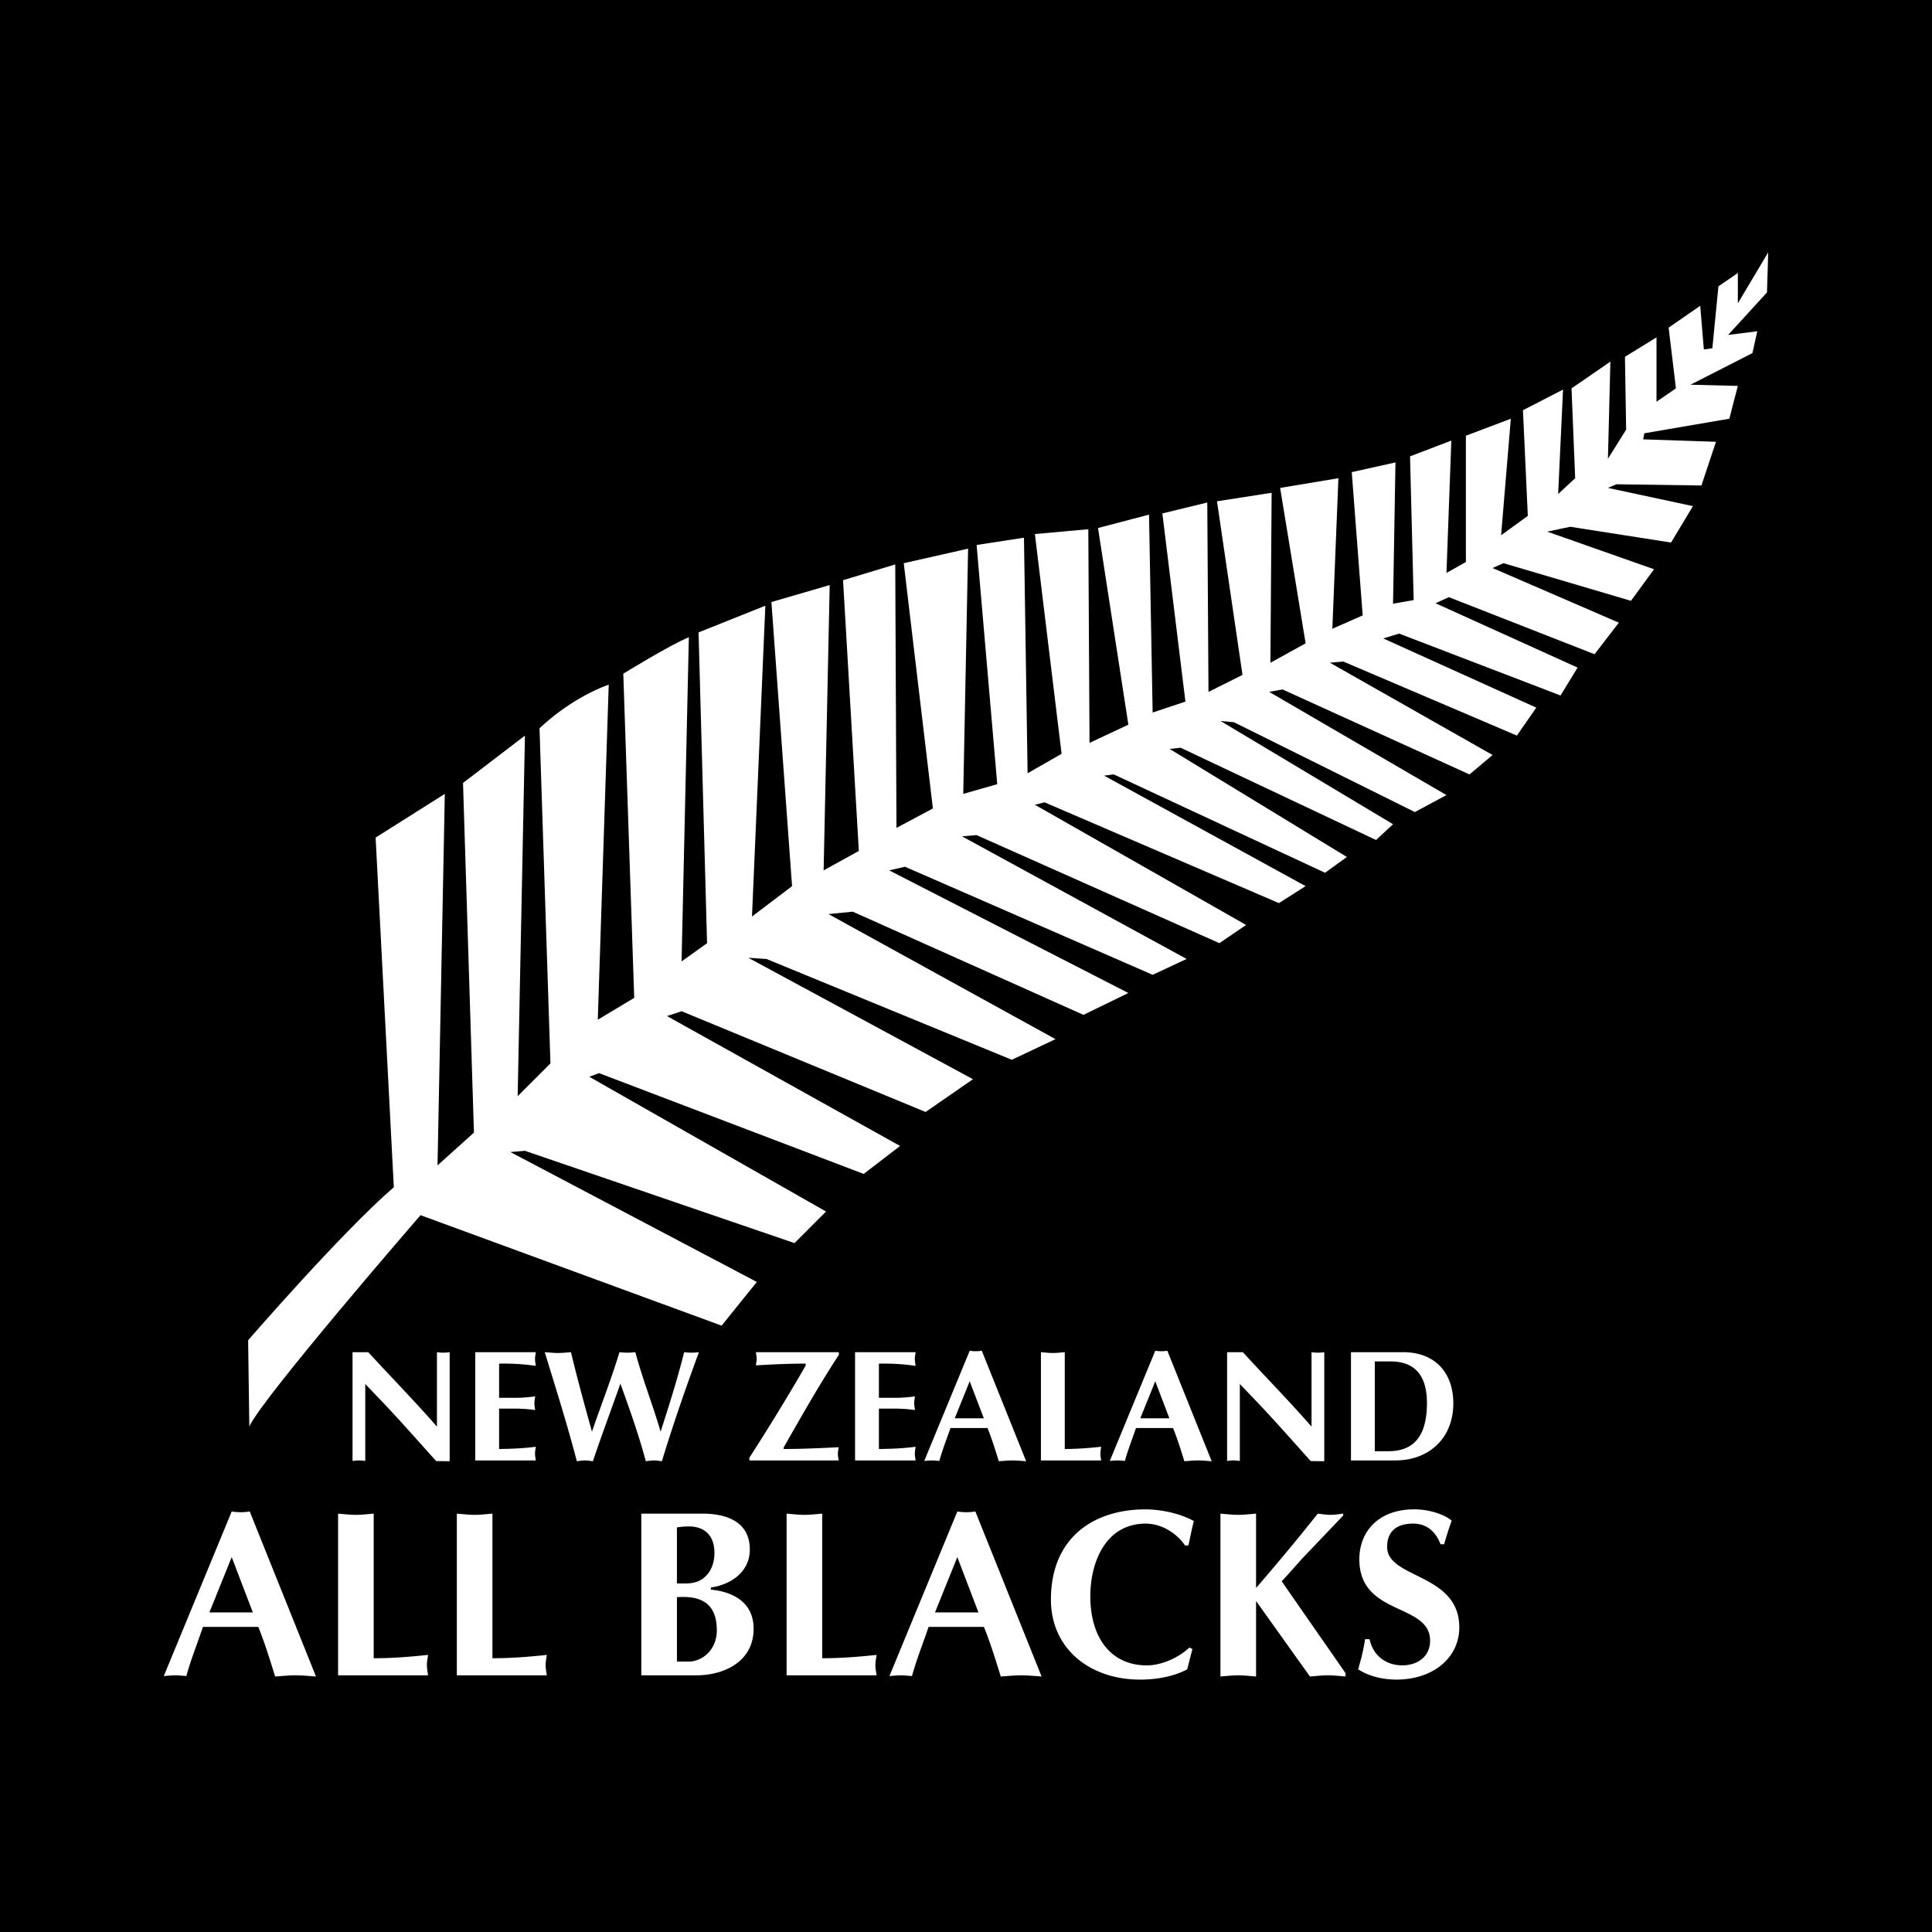 <?xml version="1.0" encoding="UTF-8"?> <svg xmlns="http://www.w3.org/2000/svg" width="2500" height="2500" viewBox="0 0 192.756 192.756"><g fill-rule="evenodd" clip-rule="evenodd"><path d="M0 0h192.756v192.756H0V0z"></path><path d="M24.756 133.715s9.448-10.9 14.536-15.262l-1.817-34.886 6.904-4.361-.727 37.065 3.634-3.27-1.09-34.886 6.178-4.724-.727 35.976 3.271-3.27-1.09-33.433s2.907-2.907 6.905-4.36l-1.091 33.432 3.634-2.18-1.09-32.343s4.724-2.907 6.541-3.634L68 95.922l2.544-1.817-.849-31.009 6.663-2.665-1.332 31.009 3.998-3.028-2.06-28.345 5.815-1.696-.606 28.466 3.513-1.938-1.575-27.012 5.208-1.575.122 26.286 3.634-1.938-2.907-24.469 6.42-1.453-.484 24.468 3.391-.969-2.059-23.863 4.725-.728.363 23.5 3.391-1.938-2.664-21.925 5.33-.484.121 21.319 3.875-1.817-3.027-19.623 5.088-1.333L115 71.09l3.27-1.09-2.301-18.775 4.482-1.09.119 18.897 3.393-1.696-2.543-17.322 5.451-.848-.121 16.958 3.512-1.938-2.543-15.505 5.814-.969-.605 15.021 3.027-1.333-1.09-14.294 4.361-.969-.242 14.097 2.059-.363-.363-14.339 4.119-1.575-.484 13.204 1.938-1.09V43.472l4.482-1.696-.969 11.629 2.664-1.938-.484-10.539 3.998-2.059-.486 10.417 1.697-1.575-.363-8.964 3.875-2.665-.242 9.69 1.816-2.907-.119-7.268 3.148-1.938v6.42l1.938-1.333-.727-6.057 3.15-2.18.363 4.36.848-.121.605-6.178 1.938-1.333v3.029l3.029-5.088-.121 3.998-3.877 4.239 2.908-.363-.486 2.18-6.176 3.15 4.723.121-.848 3.271-8.479 1.454-.121.606 7.268.243-1.453 4.36-8.48-.121-.848.363 8.48 1.817-2.182 3.634-10.053-1.574-2.303.484 10.66 3.755-2.303 3.149-12.719-3.755-1.09.484 12.598 5.451-2.422 3.149-14.535-5.693-1.332.605 14.172 6.42-1.697 2.786-16.109-6.178-1.576.485 15.264 6.904-1.938 2.786-17.322-7.389-1.332.121 16.23 9.207-2.301 1.938-18.654-8.479-1.332.243 17.686 10.296-3.15 1.695-18.049-8.963-1.332-.121 17.201 10.296-1.697 1.574-19.502-9.206-1.09.121 17.686 10.781-2.18 1.574-21.078-9.812-.969.121 20.107 11.023-2.664 1.695-23.379-10.054-.969.242 21.076 11.992-2.664 1.816-24.227-10.78-1.454.121 22.409 12.234L115 97.256 90.289 86.474l-1.575.363 23.862 12.235-4.48 2.18L85.08 90.957l-2.423.241 22.651 12.478-4.361 2.059L76.479 95.68l-1.817-.121 22.41 12.113-4.724 3.271L68 100.889l-1.454.484 23.257 12.961-3.634 2.787-26.407-10.055-.969.363 23.621 13.445-3.148 3.15-26.892-9.207-1.454.121 24.589 12.963-3.513 4.359-30.041-11.023s-15.747 18.17-17.08 21.078l-.119-8.6z" fill="#fff"></path><path d="M35.173 134.908h1.57c2.252 2.457 4.615 4.869 6.851 7.422v-7.422a4.377 4.377 0 0 0 1.269 0v10.879l-1.348-.016c-1.839-2.047-3.553-3.996-5.344-5.883l-1.729-1.809v7.676c-.206-.016-.428-.049-.634-.049s-.428.033-.635.049v-10.847zM53.459 134.908c-.031.223-.079.459-.079.682s.047.461.079.682a22.219 22.219 0 0 0-3.663-.221v3.408h1.649c.713 0 1.364-.062 1.951-.143-.032.223-.079.461-.079.682 0 .223.047.461.079.682a14.635 14.635 0 0 0-1.951-.143h-1.649v4.029c1.618-.016 2.696-.096 3.663-.223-.031.223-.079.461-.079.682 0 .223.047.461.079.682h-6.042v-10.799h6.042zM54.35 134.908c.444.031.872.08 1.316.08.428 0 .872-.049 1.3-.08.635 2.664 1.364 5.297 2.094 7.93.904-2.648 1.935-5.25 2.744-7.93a6.786 6.786 0 0 0 1.585 0c.714 2.68 1.745 5.266 2.521 7.93.841-2.617 1.681-5.25 2.348-7.93a5.756 5.756 0 0 0 1.474 0c-1.348 3.664-2.585 7.23-3.695 10.879-.27-.031-.539-.08-.793-.08-.27 0-.539.049-.809.08-.714-2.648-1.618-5.201-2.538-7.738-.888 2.521-1.824 5.01-2.743 7.738-.27-.031-.54-.08-.793-.08-.27 0-.54.049-.809.08-.919-3.521-1.998-6.963-3.061-10.42l-.141-.459zM74.764 145.707v-.268a223.572 223.572 0 0 0 5.613-9.184v-.205c-1.982 0-3.632.094-4.964.174.032-.223.08-.443.08-.666 0-.207-.047-.428-.08-.65h8.278v.27c-1.967 2.998-3.743 6.152-5.503 9.23v.158c1.982 0 3.822-.096 5.487-.176-.032.223-.08.445-.08.65 0 .223.047.445.08.666h-8.911v.001zM91.352 134.908c-.032.223-.079.459-.079.682s.047.461.079.682a22.227 22.227 0 0 0-3.663-.221v3.408h1.649c.714 0 1.364-.062 1.95-.143-.031.223-.079.461-.079.682 0 .223.048.461.079.682a14.606 14.606 0 0 0-1.95-.143h-1.649v4.029c1.617-.016 2.696-.096 3.663-.223-.032.223-.079.461-.079.682 0 .223.047.461.079.682H85.31v-10.799h6.042zM94.828 142.473c-.413 1.205-.809 2.189-1.11 3.283-.254-.016-.492-.049-.745-.049-.254 0-.507.033-.761.049l4.536-10.99a3.941 3.941 0 0 0 1.205 0l4.426 11.021c-.461-.031-.904-.08-1.365-.08-.459 0-.902.049-1.363.08-.365-1.174-.697-2.252-1.125-3.314h-3.698zm3.33-.967l-1.412-3.695-1.491 3.695h2.903zM106.232 144.566c1.381 0 2.555-.111 3.633-.223-.033.223-.08.461-.08.682 0 .223.047.461.08.682h-6.012v-10.799c.396.031.793.08 1.189.08s.793-.049 1.189-.08v9.658h.001zM113.34 142.473c-.412 1.205-.809 2.189-1.109 3.283-.254-.016-.492-.049-.746-.049s-.508.033-.76.049l4.535-10.99a3.928 3.928 0 0 0 1.206 0l4.424 11.021c-.459-.031-.904-.08-1.363-.08-.461 0-.904.049-1.363.08-.365-1.174-.699-2.252-1.127-3.314h-3.697zm3.33-.967l-1.41-3.695-1.492 3.695h2.902zM122.43 134.908H124c2.252 2.457 4.615 4.869 6.852 7.422v-7.422a4.356 4.356 0 0 0 1.27 0v10.879l-1.35-.016c-1.84-2.047-3.551-3.996-5.344-5.883l-1.729-1.809v7.676c-.207-.016-.428-.049-.635-.049-.205 0-.428.033-.635.049v-10.847h.001zM140.209 134.908c3.395.127 4.789 2.49 4.789 5.09 0 3.584-2.521 5.709-5.771 5.709h-4.441v-10.799h5.423zm-3.045 9.879h1.348c2.189 0 3.854-1.094 3.854-4.805 0-2.98-1.41-4.154-3.646-4.154h-1.555v8.959h-.001zM20.25 162.316c-.615 1.799-1.208 3.268-1.657 4.902-.379-.023-.735-.07-1.114-.07s-.758.047-1.137.07l6.775-16.416c.308.047.592.072.9.072.308 0 .592-.025.9-.072l6.609 16.463c-.687-.047-1.35-.117-2.037-.117-.688 0-1.351.07-2.038.117-.544-1.752-1.042-3.363-1.681-4.949h-5.52zm4.976-1.445l-2.108-5.52-2.227 5.52h4.335zM37.286 165.441c2.061 0 3.813-.164 5.424-.33-.047.33-.118.688-.118 1.018 0 .332.071.688.118 1.02h-8.978v-16.133c.592.049 1.185.119 1.776.119.593 0 1.185-.07 1.777-.119v14.425h.001zM49.131 165.441c2.062 0 3.814-.164 5.425-.33-.047.33-.119.688-.119 1.018 0 .332.071.688.119 1.02h-8.978v-16.133c.592.049 1.184.119 1.776.119s1.185-.07 1.776-.119v14.425h.001zM63.983 151.016h6.112c2.393 0 4.714.807 4.714 3.578 0 2.227-1.872 3.506-3.885 3.791v.211c1.753.168 4.264.973 4.264 3.91 0 3.27-2.938 4.643-5.732 4.643h-5.473v-16.133zm3.554 6.964c1.019 0 1.919.096 2.724-.592.734-.615 1.019-1.539 1.019-2.465 0-1.705-.972-2.629-2.535-2.629-.379 0-.734.025-1.208.096v5.59zm0 7.795h1.185c1.303 0 2.795-1.139 2.795-3.104 0-2.605-1.445-3.506-3.979-3.318v6.422h-.001zM82.032 165.441c2.061 0 3.814-.164 5.425-.33-.047.33-.119.688-.119 1.018 0 .332.071.688.119 1.02h-8.978v-16.133c.592.049 1.184.119 1.777.119.592 0 1.185-.07 1.776-.119v14.425zM92.647 162.316c-.616 1.799-1.208 3.268-1.658 4.902-.379-.023-.734-.07-1.113-.07s-.758.047-1.138.07l6.775-16.416c.308.047.592.072.899.072.309 0 .593-.025.9-.072l6.609 16.463c-.688-.047-1.35-.117-2.037-.117s-1.35.07-2.037.117c-.545-1.752-1.041-3.363-1.682-4.949h-5.518zm4.974-1.445l-2.108-5.52-2.227 5.52h4.335zM118.967 164.52l-.521 2.037c-1.42.734-3.104 1.018-4.689 1.018-5.07 0-8.906-3.127-8.906-7.982 0-6.184 4.262-9.002 9.428-9.002 1.562 0 3.459.402 4.832 1.162-.213.805-.355 1.609-.545 2.439h-.332c-.877-1.279-2.393-2.18-3.932-2.18-3.934 0-5.52 3.766-5.52 7.248 0 4.051 1.99 6.895 5.637 6.895 1.469 0 3.176-.76 4.242-1.777l.306.142zM121.764 151.016c.594.049 1.186.119 1.777.119s1.186-.07 1.777-.119v7.414a226.617 226.617 0 0 0 6.158-7.414c.426.049.854.119 1.279.119.402 0 .83-.07 1.256-.119v.191l-3.885 4.074c-.734.781-1.422 1.609-2.25 2.486l6.371 9.168v.33c-.592-.047-1.184-.117-1.777-.117-.592 0-1.184.07-1.775.117l-5.377-7.531v7.531c-.592-.047-1.186-.117-1.777-.117s-1.184.07-1.777.117v-16.249zM143.723 154.072c-.475-1.256-1.375-2.061-2.725-2.061-1.871 0-2.605.971-2.605 2.322 0 3.197 7.201 2.605 7.201 8.029 0 3.031-2.605 5.211-6.277 5.211-1.303 0-2.701-.309-3.814-1.018.285-.996.545-1.99.688-3.01h.451c.354 1.635 1.633 2.607 3.268 2.607 1.469 0 2.771-.83 2.771-2.465 0-3.789-7.059-2.416-7.059-8.125 0-2.725 1.871-4.975 5.473-4.975 1.705 0 3.221.639 3.742 1.137-.285.76-.521 1.541-.758 2.346h-.356v.002z" fill="#fff"></path></g></svg> 